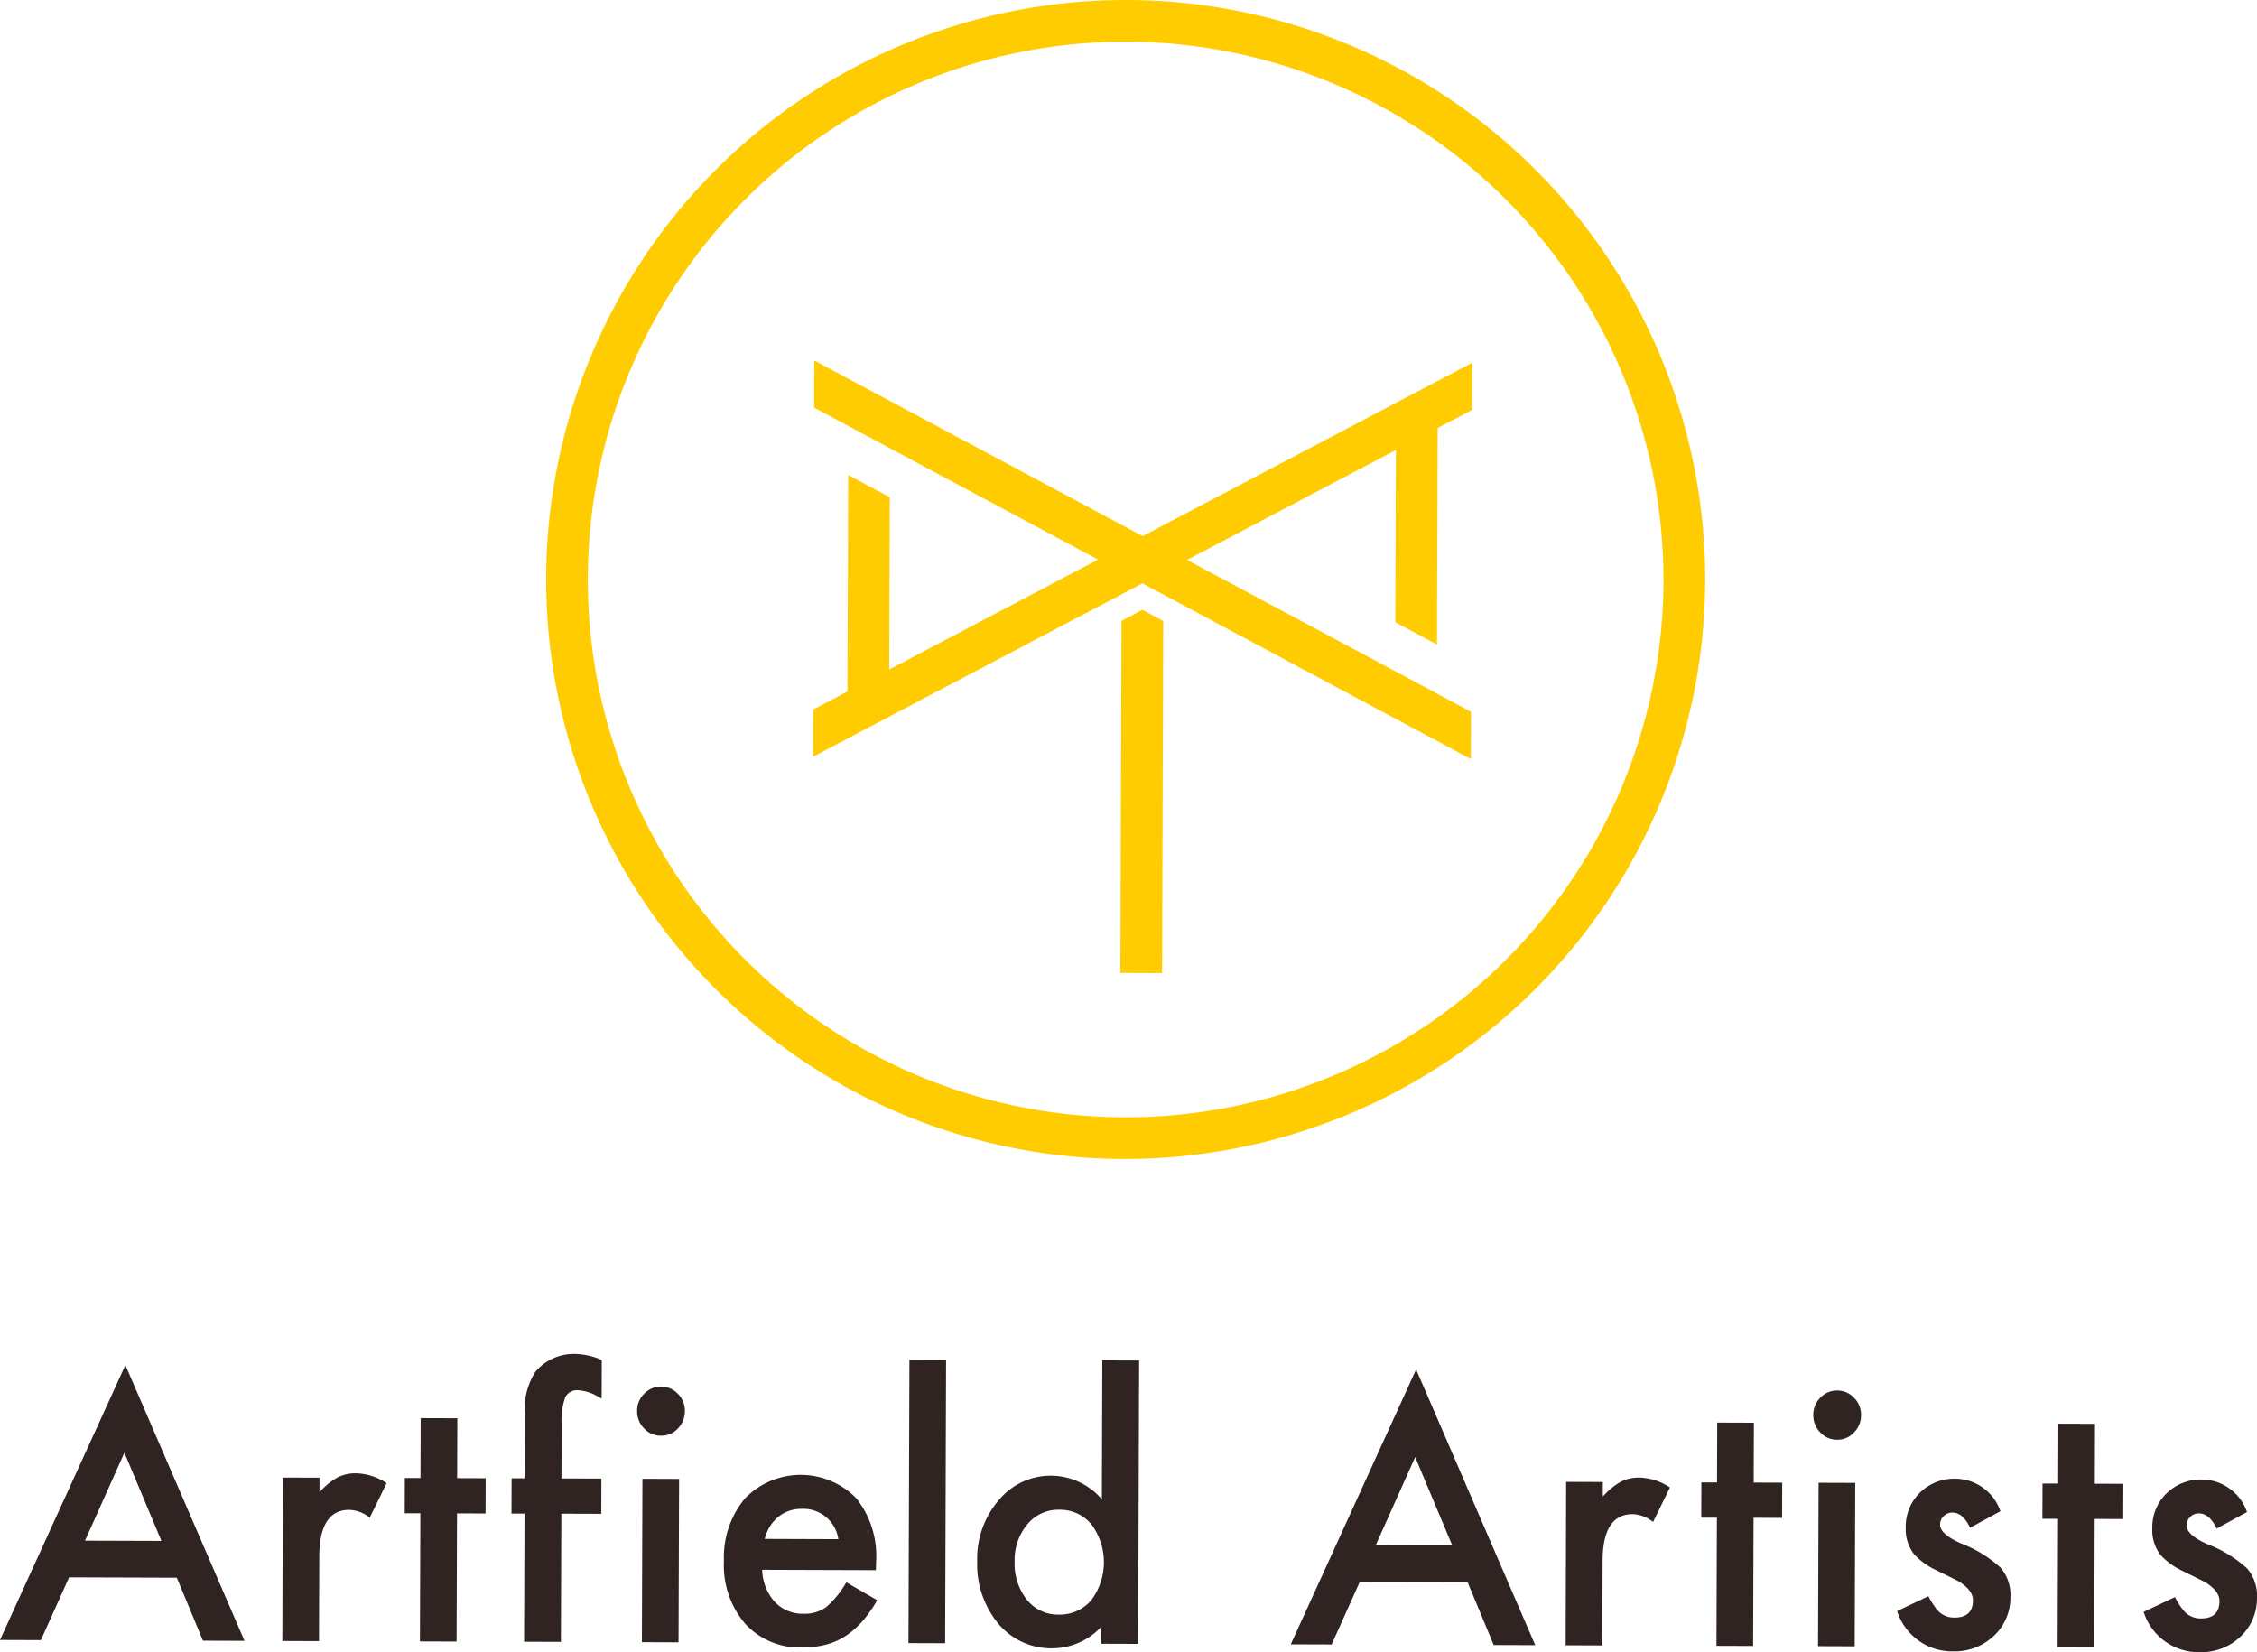 <svg xmlns="http://www.w3.org/2000/svg" width="197.768" height="144.78" viewBox="0 0 197.768 144.78">
  <g id="グループ_5" data-name="グループ 5" transform="translate(-35.1 -83.247)">
    <g id="グループ_2" data-name="グループ 2" transform="translate(35.1 201.906)">
      <g id="グループ_1" data-name="グループ 1">
        <path id="パス_1" data-name="パス 1" d="M50.591,316.269l-9.436-.032-2.473,5.5-3.582-.012,10.986-24.088L56.524,321.8l-3.64-.012Zm-1.345-3.225L46,305.315l-3.452,7.707Z" transform="translate(-35.1 -296.672)" fill="#2f2421"/>
        <path id="パス_2" data-name="パス 2" d="M79.274,314.924l3.212.011,0,1.279a6.171,6.171,0,0,1,1.575-1.3,3.521,3.521,0,0,1,1.657-.362,5.077,5.077,0,0,1,2.652.862l-1.48,3.024a3.013,3.013,0,0,0-1.782-.683q-2.627-.008-2.64,4.078l-.025,7.424-3.212-.011Z" transform="translate(-54.492 -304.103)" fill="#2f2421"/>
        <path id="パス_3" data-name="パス 3" d="M103.2,314.275l-.038,11.232-3.212-.011.038-11.232-1.37,0,.01-3.087,1.371,0,.017-5.248,3.212.011-.017,5.248,2.5.008-.011,3.087Z" transform="translate(-63.154 -300.315)" fill="#2f2421"/>
        <path id="パス_4" data-name="パス 4" d="M119.74,309.9l-.038,11.232-3.226-.011.038-11.232-1.141,0,.01-3.087,1.142,0,.019-5.528a6.132,6.132,0,0,1,.927-3.819,4.416,4.416,0,0,1,3.659-1.546,6.135,6.135,0,0,1,2.154.521l-.011,3.382-.328-.178a3.951,3.951,0,0,0-1.711-.55,1.155,1.155,0,0,0-1.159.628,6.254,6.254,0,0,0-.308,2.38l-.016,4.72,3.5.012-.01,3.087Z" transform="translate(-70.554 -295.913)" fill="#2f2421"/>
        <path id="パス_5" data-name="パス 5" d="M135.083,303.118a2.079,2.079,0,0,1,.619-1.5,2.041,2.041,0,0,1,2.954.01,2.064,2.064,0,0,1,.609,1.516,2.115,2.115,0,0,1-.618,1.527,1.95,1.95,0,0,1-1.473.628,1.991,1.991,0,0,1-1.482-.638A2.127,2.127,0,0,1,135.083,303.118Zm3.677,5.966-.048,14.319-3.212-.011.048-14.319Z" transform="translate(-79.255 -298.145)" fill="#2f2421"/>
        <path id="パス_6" data-name="パス 6" d="M162.041,323.143l-9.962-.033a4.408,4.408,0,0,0,1.1,2.811,3.34,3.34,0,0,0,2.522,1.038,3.22,3.22,0,0,0,1.987-.582,8.305,8.305,0,0,0,1.763-2.17l2.707,1.568a11.137,11.137,0,0,1-1.334,1.885,7.112,7.112,0,0,1-1.5,1.289,5.924,5.924,0,0,1-1.729.737,8.163,8.163,0,0,1-2.013.229,6.447,6.447,0,0,1-4.989-2.075,7.857,7.857,0,0,1-1.865-5.5,8.078,8.078,0,0,1,1.846-5.492,6.818,6.818,0,0,1,9.734-.026,8.076,8.076,0,0,1,1.752,5.548Zm-3.288-2.716a3.1,3.1,0,0,0-3.231-2.658,3.237,3.237,0,0,0-1.1.181,3.091,3.091,0,0,0-.937.526,3.318,3.318,0,0,0-.724.828,3.917,3.917,0,0,0-.46,1.1Z" transform="translate(-85.293 -304.206)" fill="#2f2421"/>
        <path id="パス_7" data-name="パス 7" d="M180.958,296.808l-.084,24.831-3.212-.011.084-24.831Z" transform="translate(-98.058 -296.301)" fill="#2f2421"/>
        <path id="パス_8" data-name="パス 8" d="M199.444,296.9l3.225.011-.084,24.831-3.226-.011.005-1.5a5.906,5.906,0,0,1-4.3,1.9,6.039,6.039,0,0,1-4.732-2.162,8.128,8.128,0,0,1-1.851-5.475,7.855,7.855,0,0,1,1.888-5.345,5.892,5.892,0,0,1,9.035-.073Zm-7.682,17.6a5.083,5.083,0,0,0,1.059,3.356,3.466,3.466,0,0,0,2.765,1.318,3.636,3.636,0,0,0,2.887-1.255,5.57,5.57,0,0,0,.022-6.645,3.585,3.585,0,0,0-2.85-1.289,3.507,3.507,0,0,0-2.774,1.285A4.857,4.857,0,0,0,191.762,314.5Z" transform="translate(-102.854 -296.346)" fill="#2f2421"/>
        <path id="パス_9" data-name="パス 9" d="M253.221,316.952l-9.435-.032-2.473,5.5-3.583-.012,10.986-24.088,10.438,24.161-3.64-.012Zm-1.345-3.225L248.634,306l-3.452,7.707Z" transform="translate(-124.629 -296.973)" fill="#2f2421"/>
        <path id="パス_10" data-name="パス 10" d="M280.861,315.6l3.212.011,0,1.279a6.154,6.154,0,0,1,1.574-1.3,3.514,3.514,0,0,1,1.657-.362,5.074,5.074,0,0,1,2.652.862l-1.48,3.023a3.016,3.016,0,0,0-1.782-.682q-2.626-.009-2.64,4.078l-.025,7.424-3.212-.011Z" transform="translate(-143.627 -304.402)" fill="#2f2421"/>
        <path id="パス_11" data-name="パス 11" d="M306.672,314.961l-.038,11.232-3.212-.011.038-11.232-1.37,0,.011-3.087,1.37.005.018-5.249,3.212.011-.018,5.248,2.5.008-.01,3.087Z" transform="translate(-153.018 -300.616)" fill="#2f2421"/>
        <path id="パス_12" data-name="パス 12" d="M319.891,303.741a2.081,2.081,0,0,1,.619-1.5,1.977,1.977,0,0,1,1.473-.627,2,2,0,0,1,1.482.637,2.067,2.067,0,0,1,.609,1.516,2.118,2.118,0,0,1-.619,1.527,1.951,1.951,0,0,1-1.473.628,1.991,1.991,0,0,1-1.482-.638A2.129,2.129,0,0,1,319.891,303.741Zm3.677,5.966-.048,14.319-3.212-.011.048-14.319Z" transform="translate(-161.004 -298.419)" fill="#2f2421"/>
        <path id="パス_13" data-name="パス 13" d="M342.052,318.246l-2.66,1.447q-.623-1.326-1.551-1.328a1.05,1.05,0,0,0-.757.3,1.022,1.022,0,0,0-.317.771q0,.823,1.85,1.638a10.989,10.989,0,0,1,3.433,2.1,3.633,3.633,0,0,1,.876,2.576,4.568,4.568,0,0,1-1.5,3.464,4.97,4.97,0,0,1-3.488,1.312A5.059,5.059,0,0,1,333,326.993l2.745-1.3a6.11,6.11,0,0,0,.867,1.311,1.956,1.956,0,0,0,1.4.563q1.628.006,1.632-1.523,0-.883-1.251-1.651-.485-.251-.969-.488t-.983-.488A6.035,6.035,0,0,1,334.475,322a3.542,3.542,0,0,1-.72-2.31,4.15,4.15,0,0,1,1.252-3.083,4.285,4.285,0,0,1,3.087-1.21A4.21,4.21,0,0,1,342.052,318.246Z" transform="translate(-166.766 -304.475)" fill="#2f2421"/>
        <path id="パス_14" data-name="パス 14" d="M360.293,315.142l-.038,11.231-3.211-.011.038-11.232-1.371,0,.011-3.087,1.37,0,.017-5.248,3.212.011-.017,5.249,2.5.008-.011,3.087Z" transform="translate(-176.746 -300.695)" fill="#2f2421"/>
        <path id="パス_15" data-name="パス 15" d="M380.6,318.376l-2.659,1.447q-.625-1.326-1.552-1.328a1.054,1.054,0,0,0-.757.3,1.023,1.023,0,0,0-.317.771q0,.823,1.85,1.638a11.007,11.007,0,0,1,3.433,2.1,3.638,3.638,0,0,1,.876,2.576,4.569,4.569,0,0,1-1.5,3.464,4.968,4.968,0,0,1-3.487,1.312,5.059,5.059,0,0,1-4.941-3.531l2.745-1.3a6.114,6.114,0,0,0,.866,1.311,1.957,1.957,0,0,0,1.4.563q1.628.006,1.632-1.524,0-.882-1.251-1.651-.484-.251-.969-.488t-.983-.489a6.025,6.025,0,0,1-1.965-1.418,3.542,3.542,0,0,1-.72-2.31,4.145,4.145,0,0,1,1.252-3.084,4.285,4.285,0,0,1,3.087-1.21A4.21,4.21,0,0,1,380.6,318.376Z" transform="translate(-183.708 -304.532)" fill="#2f2421"/>
      </g>
    </g>
    <g id="グループ_4" data-name="グループ 4" transform="translate(82.953 83.247)">
      <path id="パス_16" data-name="パス 16" d="M191.723,159.143l1.718.92,27.053,14.469.014-4.137-1.706-.911-3.647-1.954-19.527-10.443,18.3-9.633-.051,15.092,3.649,1.955.064-18.972,3.009-1.582.014-4.137L191.737,155l-1.717-.917-27.053-14.472-.014,4.137,1.706.912,3.647,1.952,19.527,10.444-18.3,9.633.051-15.092-3.648-1.954-.064,18.971-3.007,1.582-.014,4.136,28.873-15.195Z" transform="translate(-139.467 -108.019)" fill="#ffcc01"/>
      <g id="グループ_3" data-name="グループ 3">
        <path id="パス_17" data-name="パス 17" d="M171.745,184.811A50.782,50.782,0,1,1,222.7,134.2,50.838,50.838,0,0,1,171.745,184.811Zm.33-97.91a47.128,47.128,0,1,0,46.968,47.288A47.18,47.18,0,0,0,172.075,86.9Z" transform="translate(-121.134 -83.247)" fill="#ffcc01"/>
      </g>
      <path id="パス_18" data-name="パス 18" d="M212.83,178.592v0l-1.829.962-.1,30.855,3.655.012.1-30.855-.107-.058Z" transform="translate(-160.582 -125.148)" fill="#ffcc01"/>
    </g>
  </g>
</svg>
